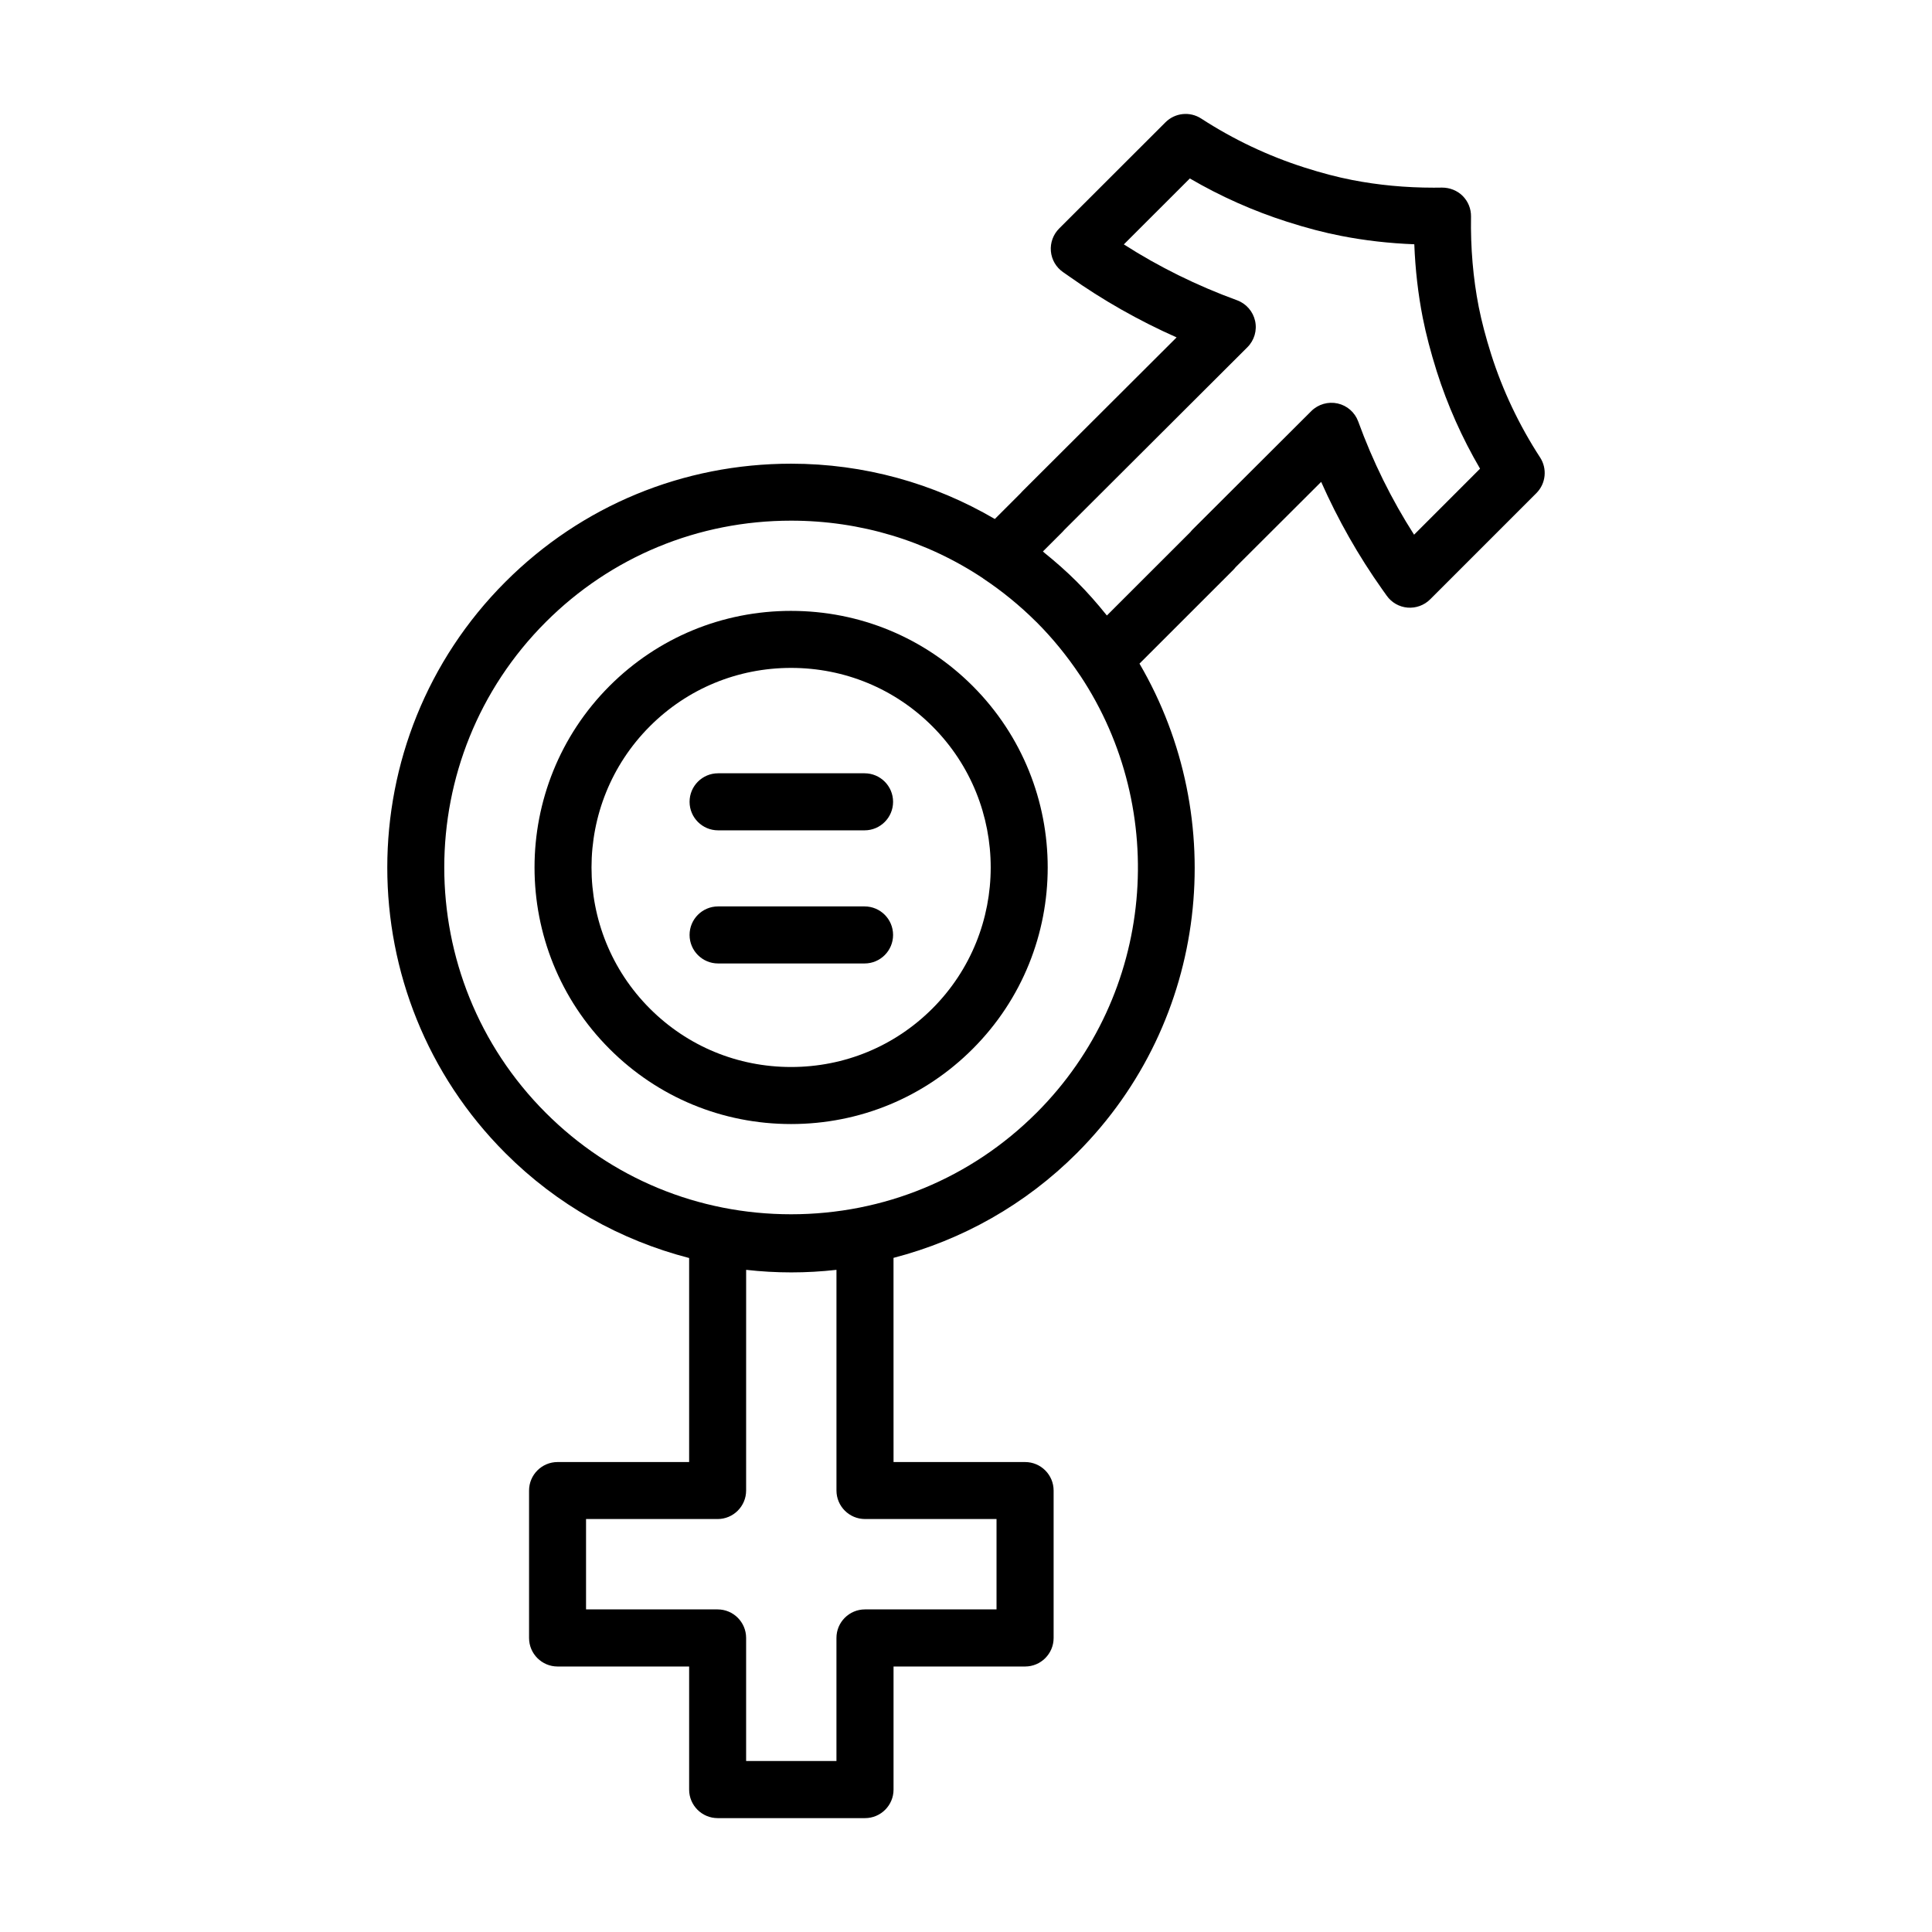 <?xml version="1.0" encoding="UTF-8"?>
<!-- Uploaded to: SVG Repo, www.svgrepo.com, Generator: SVG Repo Mixer Tools -->
<svg fill="#000000" width="800px" height="800px" version="1.1" viewBox="144 144 512 512" xmlns="http://www.w3.org/2000/svg">
 <g>
  <path d="m353.65 305.89c-18.188 0-35.266 7.059-48.105 19.887-26.52 26.539-26.516 69.703 0.004 96.211 12.828 12.832 29.91 19.895 48.098 19.895s35.277-7.062 48.117-19.906c26.52-26.512 26.52-69.66 0-96.191-12.832-12.828-29.922-19.895-48.113-19.895zm37.43 105.4c-9.984 9.98-23.281 15.477-37.434 15.477-14.152 0-27.438-5.492-37.414-15.469-20.633-20.625-20.633-54.199 0-74.84 9.969-9.969 23.262-15.457 37.414-15.457 14.156 0 27.449 5.492 37.434 15.473 20.625 20.633 20.625 54.195 0 74.816z"/>
  <path d="m552.14 265.23c-5.562-8.559-9.93-17.766-12.973-27.355-1.441-4.566-2.519-8.68-3.293-12.566-1.484-7.578-2.176-15.625-2.039-23.922 0.031-2.047-0.766-4.019-2.215-5.465-1.445-1.445-3.438-2.211-5.473-2.207l-2.191 0.02c-7.453 0-14.723-0.684-21.625-2.035-3.879-0.75-8.012-1.832-12.637-3.309-9.645-3.078-18.852-7.445-27.367-12.977-2.996-1.945-6.938-1.527-9.461 0.992l-28.184 28.156c-1.578 1.582-2.383 3.785-2.188 6.012 0.195 2.231 1.371 4.258 3.215 5.535l1.676 1.168c8.832 6.258 18.355 11.664 28.426 16.137l-40.902 40.812c-0.16 0.168-0.316 0.336-0.469 0.516l-6.801 6.797c-16.211-9.488-34.672-14.656-53.984-14.656-28.633 0-55.523 11.117-75.711 31.309-41.746 41.75-41.746 109.68 0 151.41 13.66 13.668 30.426 23.059 48.684 27.785v54.07h-34.863c-4.172 0-7.559 3.387-7.559 7.559v39.066c0 4.172 3.387 7.559 7.559 7.559h34.863v32.621c0 4.172 3.387 7.559 7.559 7.559h39.051c4.172 0 7.559-3.387 7.559-7.559v-32.621h34.863c4.172 0 7.559-3.387 7.559-7.559v-39.066c0-4.172-3.387-7.559-7.559-7.559h-34.863l-0.008-54.109c18.223-4.731 34.953-14.121 48.598-27.762 35.105-35.125 40.559-88.723 16.586-129.72l24.852-24.836c0.223-0.223 0.422-0.453 0.609-0.695l22.688-22.633c4.473 10.07 9.883 19.609 16.164 28.465l1.211 1.703c1.285 1.812 3.305 2.969 5.527 3.152 2.207 0.18 4.402-0.613 5.981-2.188l28.152-28.152c2.516-2.516 2.926-6.461 0.984-9.453zm-144.05 281.33v23.949h-34.863c-4.172 0-7.559 3.387-7.559 7.559v32.621h-23.938v-32.621c0-4.172-3.387-7.559-7.559-7.559h-34.863v-23.949h34.863c4.172 0 7.559-3.387 7.559-7.559l0.004-58.48c7.996 0.902 15.941 0.902 23.938 0v58.477c0 4.172 3.387 7.559 7.559 7.559h34.859zm10.605-107.66c-17.34 17.34-40.445 26.895-65.043 26.895-24.602 0-47.691-9.547-65.027-26.895-35.852-35.848-35.852-94.188 0-130.04 17.336-17.336 40.43-26.879 65.027-26.879 18.363 0 35.883 5.332 50.805 15.242 0.055 0.035 0.098 0.086 0.145 0.121 5.012 3.336 9.68 7.152 13.887 11.336 0.066 0.066 0.137 0.121 0.203 0.188 4.219 4.223 8.074 8.941 11.473 14.031 0.023 0.035 0.055 0.059 0.082 0.098 23.73 35.691 19.895 84.449-11.551 115.91zm100.05-153.2c-5.965-9.316-10.934-19.375-14.801-29.996-0.887-2.422-2.941-4.227-5.461-4.785-2.516-0.551-5.148 0.207-6.977 2.023l-31.418 31.348c-0.223 0.223-0.43 0.457-0.621 0.707l-22.129 22.113c-0.047-0.059-0.105-0.105-0.145-0.168-2.422-3.023-5.008-5.965-7.812-8.77-2.762-2.762-5.668-5.309-8.664-7.727-0.117-0.098-0.223-0.207-0.336-0.301l5.223-5.219c0.16-0.16 0.316-0.328 0.457-0.504l48.512-48.402c1.828-1.824 2.602-4.457 2.039-6.977-0.559-2.519-2.363-4.586-4.793-5.473-10.617-3.875-20.672-8.832-29.992-14.801l17.492-17.477c8.148 4.758 16.793 8.605 25.766 11.473 5.195 1.664 9.895 2.891 14.355 3.754 6.231 1.219 12.723 1.965 19.363 2.215 0.258 6.691 1.008 13.215 2.242 19.492 0.887 4.449 2.102 9.09 3.707 14.191 2.84 8.957 6.695 17.609 11.477 25.789z"/>
  <path d="m373.12 384.21h-38.816c-4.172 0-7.559 3.379-7.559 7.559 0 4.176 3.387 7.559 7.559 7.559h38.812c4.172 0 7.559-3.379 7.559-7.559 0-4.18-3.387-7.559-7.555-7.559z"/>
  <path d="m373.12 348.93h-38.816c-4.172 0-7.559 3.379-7.559 7.559 0 4.176 3.387 7.559 7.559 7.559h38.812c4.172 0 7.559-3.379 7.559-7.559 0-4.176-3.387-7.559-7.555-7.559z"/>
 </g>
</svg>